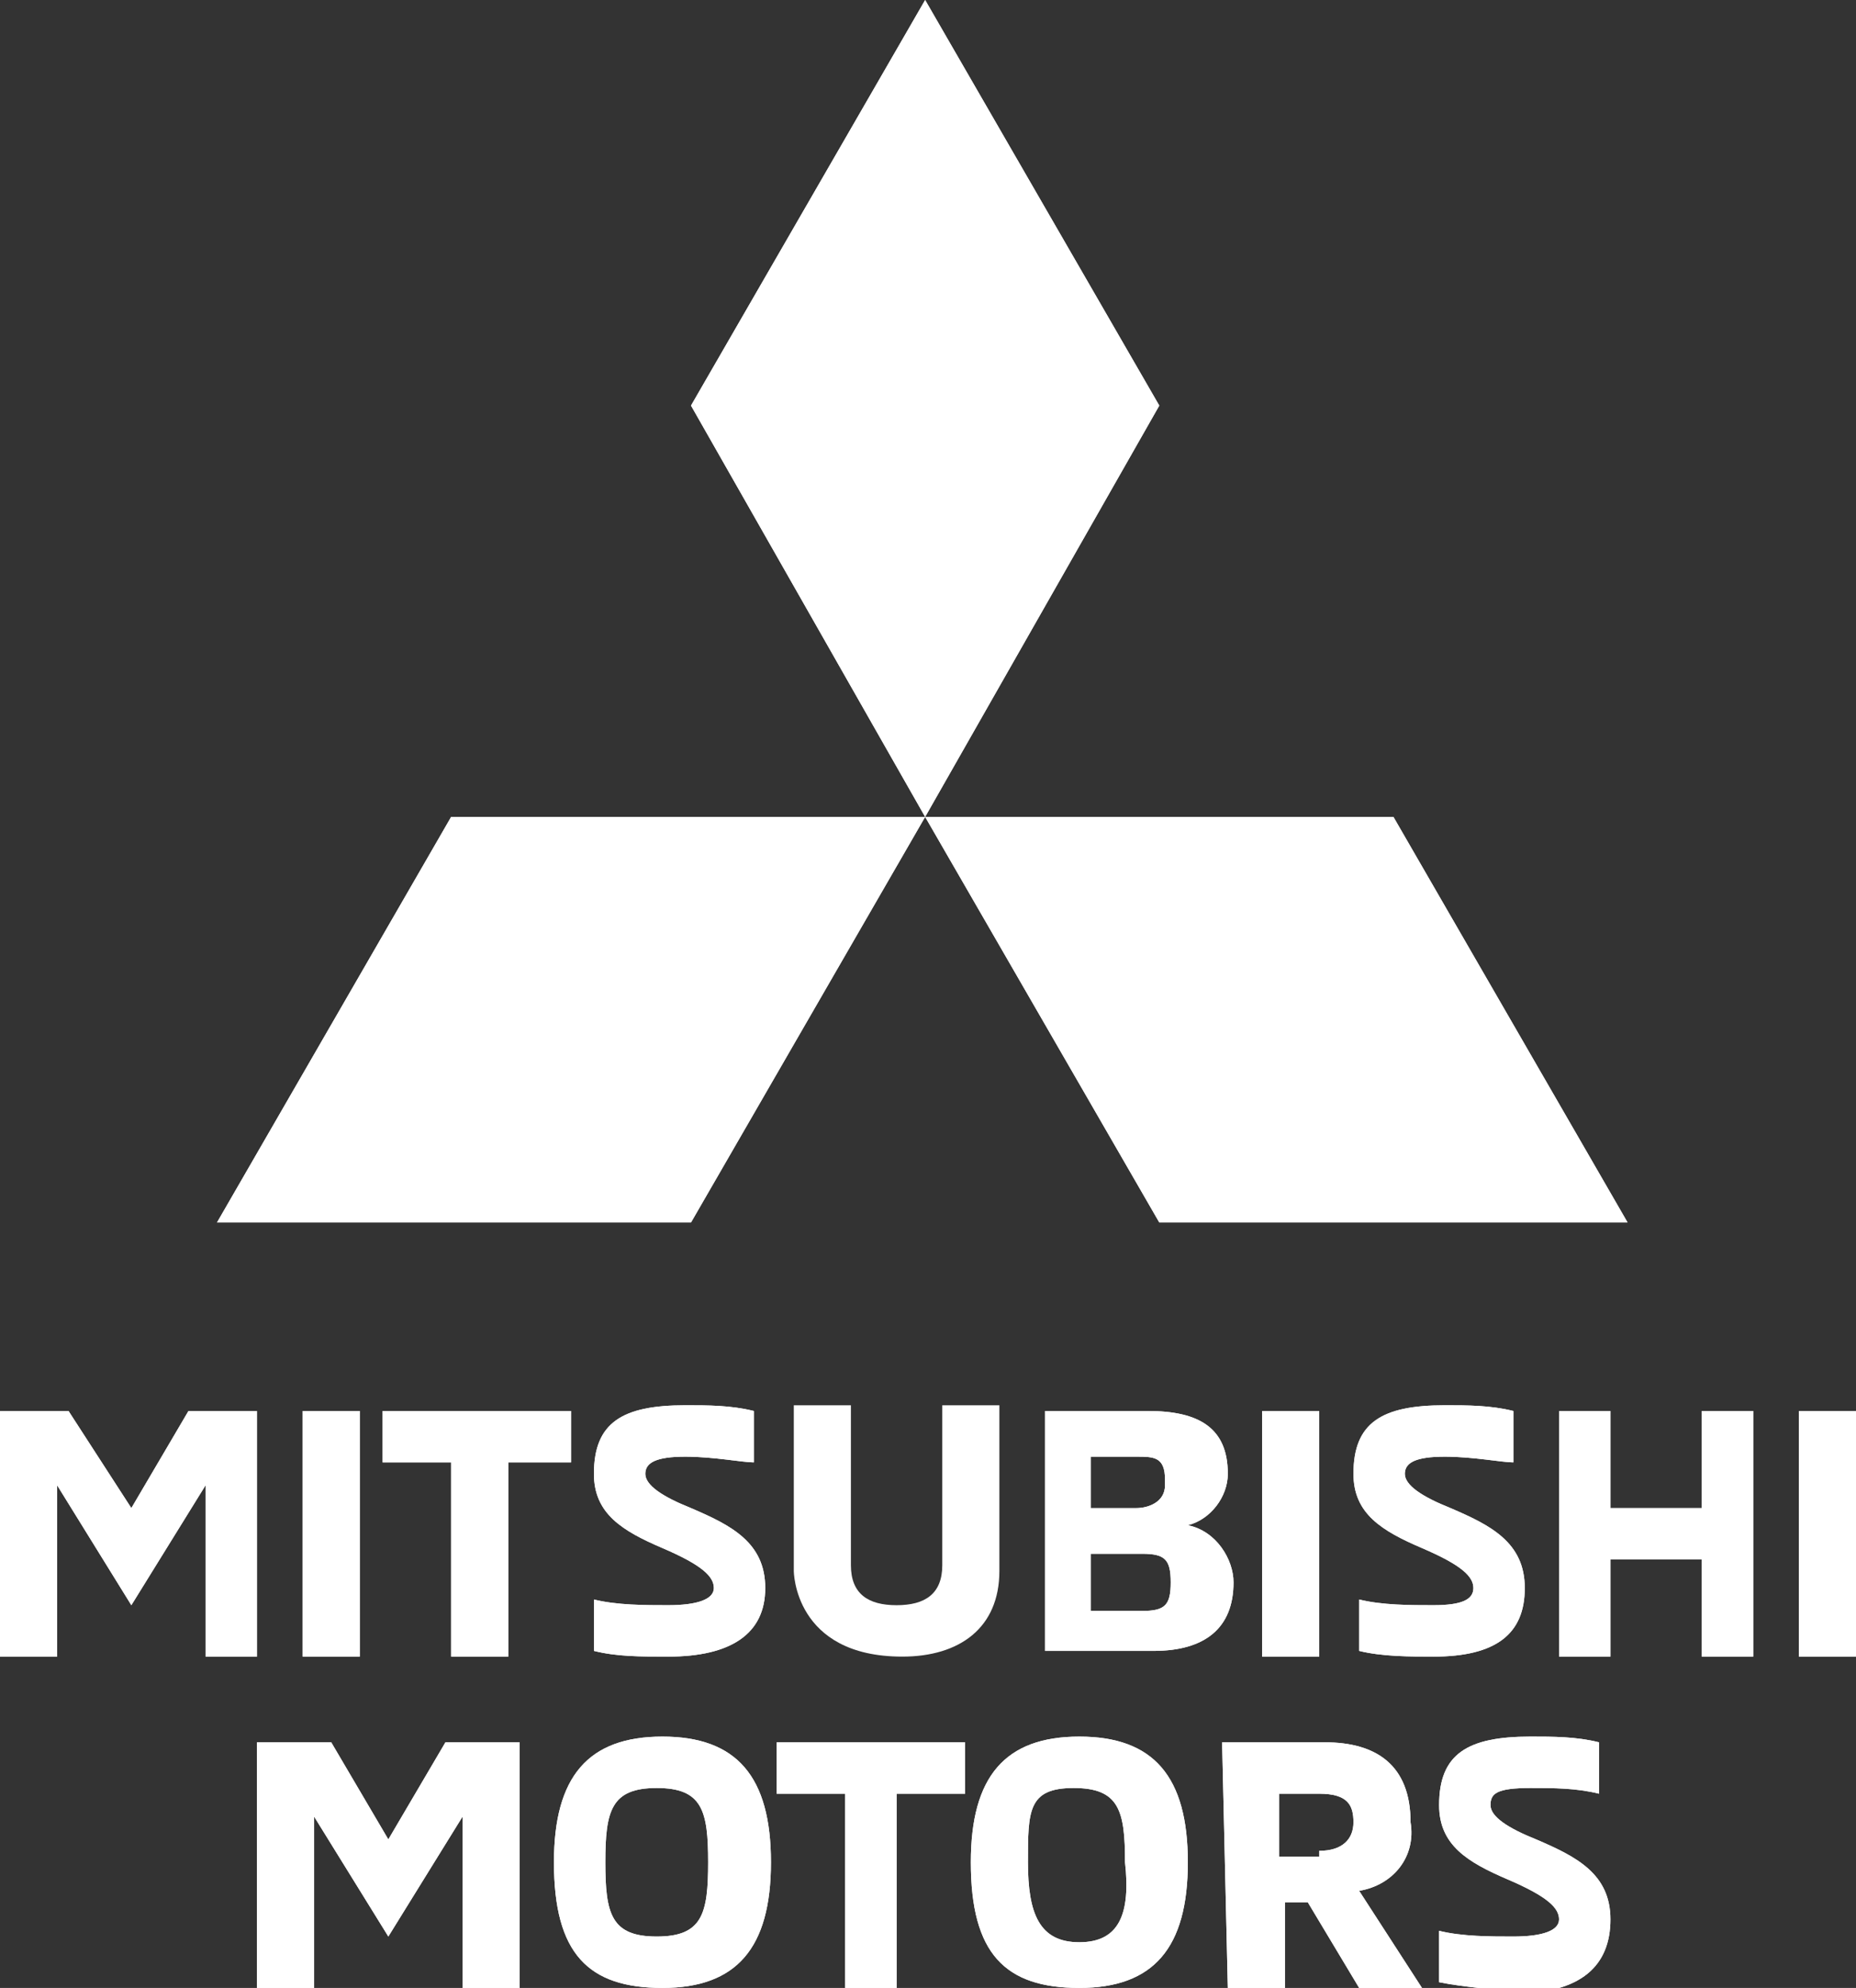 <?xml version="1.0" encoding="utf-8"?>
<!-- Generator: Adobe Illustrator 23.0.4, SVG Export Plug-In . SVG Version: 6.00 Build 0)  -->
<svg version="1.1" id="Layer_1" xmlns="http://www.w3.org/2000/svg" xmlns:xlink="http://www.w3.org/1999/xlink" x="0px" y="0px"
	 viewBox="0 0 32.5 34.8" style="enable-background:new 0 0 32.5 34.8;" xml:space="preserve">
<rect x="0" y="0" width="32.5" height="34.8" fill="#333333" stroke="none"/>
<style type="text/css">
	.st0{fill:#FFFFFF;}
</style>
<title>Mitsubishi Motors</title>
<g>
	<g id="logo">
		<polygon class="st0" points="4.5,24.7 4.5,29 3.6,29 3.6,26 2.3,28.1 1,26 1,29 0,29 0,24.7 1.2,24.7 2.3,26.4 3.3,24.7 		"/>
		<rect x="5.3" y="24.7" class="st0" width="1" height="4.3"/>
		<polygon class="st0" points="7.9,25.6 6.7,25.6 6.7,24.7 10,24.7 10,25.6 8.9,25.6 8.9,29 7.9,29 		"/>
		<path class="st0" d="M10.4,28.9V28c0.4,0.1,0.9,0.1,1.3,0.1c0.5,0,0.8-0.1,0.8-0.3s-0.2-0.4-0.9-0.7s-1.2-0.6-1.2-1.3
			c0-0.9,0.5-1.2,1.6-1.2c0.4,0,0.8,0,1.2,0.1v0.9c-0.2,0-0.7-0.1-1.2-0.1s-0.7,0.1-0.7,0.3s0.3,0.4,0.8,0.6
			c0.7,0.3,1.3,0.6,1.3,1.4S12.8,29,11.7,29C11.2,29,10.8,29,10.4,28.9"/>
		<path class="st0" d="M13.9,27.5v-2.9h1v2.8c0,0.5,0.3,0.7,0.8,0.7c0.5,0,0.8-0.2,0.8-0.7v-2.8h1v2.9c0,1-0.7,1.5-1.7,1.5
			C13.9,29,13.9,27.5,13.9,27.5z"/>
		<path class="st0" d="M18.2,24.7h1.9c0.9,0,1.4,0.3,1.4,1.1c0,0.4-0.3,0.8-0.7,0.9c0.5,0.1,0.8,0.6,0.8,1c0,0.8-0.5,1.2-1.4,1.2
			h-1.9V24.7z M19.9,26.4c0.2,0,0.5-0.1,0.5-0.4c0,0,0-0.1,0-0.1c0-0.4-0.2-0.4-0.5-0.4h-0.8v0.9H19.9z M20,28.2
			c0.4,0,0.5-0.1,0.5-0.5s-0.1-0.5-0.5-0.5h-0.9v1L20,28.2z"/>
		<rect x="22.1" y="24.7" class="st0" width="1" height="4.3"/>
		<path class="st0" d="M23.8,28.9V28c0.4,0.1,0.9,0.1,1.3,0.1c0.5,0,0.7-0.1,0.7-0.3s-0.2-0.4-0.9-0.7s-1.2-0.6-1.2-1.3
			c0-0.9,0.5-1.2,1.6-1.2c0.4,0,0.8,0,1.2,0.1v0.9c-0.2,0-0.7-0.1-1.2-0.1s-0.7,0.1-0.7,0.3s0.3,0.4,0.8,0.6
			c0.7,0.3,1.3,0.6,1.3,1.4S26.2,29,25.1,29C24.7,29,24.2,29,23.8,28.9"/>
		<polygon class="st0" points="30.7,24.7 30.7,29 29.8,29 29.8,27.3 28.2,27.3 28.2,29 27.3,29 27.3,24.7 28.2,24.7 28.2,26.4 
			29.8,26.4 29.8,24.7 		"/>
		<rect x="31.5" y="24.7" class="st0" width="1" height="4.3"/>
		<polygon class="st0" points="9.1,30.5 9.1,34.8 8.1,34.8 8.1,31.8 6.8,33.9 5.5,31.8 5.5,34.8 4.5,34.8 4.5,30.5 5.8,30.5 
			6.8,32.2 7.8,30.5 		"/>
		<path class="st0" d="M9.7,32.6c0-1.5,0.6-2.2,1.9-2.2s1.9,0.7,1.9,2.2c0,1.5-0.6,2.2-1.9,2.2S9.7,34.2,9.7,32.6 M12.4,32.6
			c0-0.9-0.1-1.3-0.9-1.3s-0.9,0.4-0.9,1.3c0,0.9,0.1,1.3,0.9,1.3S12.4,33.5,12.4,32.6"/>
		<polygon class="st0" points="14.8,31.4 13.6,31.4 13.6,30.5 16.9,30.5 16.9,31.4 15.7,31.4 15.7,34.8 14.8,34.8 		"/>
		<path class="st0" d="M17,32.6c0-1.5,0.6-2.2,1.9-2.2s1.9,0.7,1.9,2.2c0,1.5-0.6,2.2-1.9,2.2S17,34.2,17,32.6 M19.7,32.6
			c0-0.9-0.1-1.3-0.9-1.3S18,31.7,18,32.6c0,0.9,0.2,1.4,0.9,1.4S19.8,33.5,19.7,32.6"/>
		<path class="st0" d="M21.4,30.5h1.8c0.9,0,1.5,0.4,1.5,1.4c0.1,0.6-0.3,1.1-0.9,1.2l1.1,1.7h-1.1l-0.9-1.5h-0.4v1.5h-1L21.4,30.5z
			 M23.1,32.4c0.4,0,0.6-0.2,0.6-0.5s-0.1-0.5-0.6-0.5h-0.7v1.1H23.1z"/>
		<path class="st0" d="M25.2,34.7v-0.9c0.4,0.1,0.9,0.1,1.3,0.1c0.5,0,0.8-0.1,0.8-0.3s-0.2-0.4-0.9-0.7s-1.2-0.6-1.2-1.3
			c0-0.9,0.5-1.2,1.6-1.2c0.4,0,0.8,0,1.2,0.1v0.9c-0.4-0.1-0.8-0.1-1.2-0.1c-0.6,0-0.7,0.1-0.7,0.3s0.3,0.4,0.8,0.6
			c0.7,0.3,1.3,0.6,1.3,1.4s-0.5,1.3-1.7,1.3C26.1,34.8,25.7,34.8,25.2,34.7"/>
		<polygon class="st0" points="12.1,7.1 16.2,14.3 20.3,7.1 16.2,0 		"/>
		<polygon class="st0" points="24.4,14.3 16.2,14.3 20.3,21.4 28.5,21.4 		"/>
		<polygon class="st0" points="7.9,14.3 16.2,14.3 12.1,21.4 3.8,21.4 		"/>
	</g>
</g>
<g>
	<g id="logo_1_">
		<polygon class="st0" points="4.5,24.7 4.5,29 3.6,29 3.6,26 2.3,28.1 1,26 1,29 0,29 0,24.7 1.2,24.7 2.3,26.4 3.3,24.7 		"/>
		<rect x="5.3" y="24.7" class="st0" width="1" height="4.3"/>
		<polygon class="st0" points="7.9,25.6 6.7,25.6 6.7,24.7 10,24.7 10,25.6 8.9,25.6 8.9,29 7.9,29 		"/>
		<path class="st0" d="M10.4,28.9V28c0.4,0.1,0.9,0.1,1.3,0.1c0.5,0,0.8-0.1,0.8-0.3s-0.2-0.4-0.9-0.7s-1.2-0.6-1.2-1.3
			c0-0.9,0.5-1.2,1.6-1.2c0.4,0,0.8,0,1.2,0.1v0.9c-0.2,0-0.7-0.1-1.2-0.1s-0.7,0.1-0.7,0.3s0.3,0.4,0.8,0.6
			c0.7,0.3,1.3,0.6,1.3,1.4S12.8,29,11.7,29C11.2,29,10.8,29,10.4,28.9"/>
		<path class="st0" d="M18.2,24.7h1.9c0.9,0,1.4,0.3,1.4,1.1c0,0.4-0.3,0.8-0.7,0.9c0.5,0.1,0.8,0.6,0.8,1c0,0.8-0.5,1.2-1.4,1.2
			h-1.9V24.7z M19.9,26.4c0.2,0,0.5-0.1,0.5-0.4c0,0,0-0.1,0-0.1c0-0.4-0.2-0.4-0.5-0.4h-0.8v0.9H19.9z M20,28.2
			c0.4,0,0.5-0.1,0.5-0.5s-0.1-0.5-0.5-0.5h-0.9v1L20,28.2z"/>
		<rect x="22.1" y="24.7" class="st0" width="1" height="4.3"/>
		<path class="st0" d="M23.8,28.9V28c0.4,0.1,0.9,0.1,1.3,0.1c0.5,0,0.7-0.1,0.7-0.3s-0.2-0.4-0.9-0.7s-1.2-0.6-1.2-1.3
			c0-0.9,0.5-1.2,1.6-1.2c0.4,0,0.8,0,1.2,0.1v0.9c-0.2,0-0.7-0.1-1.2-0.1s-0.7,0.1-0.7,0.3s0.3,0.4,0.8,0.6
			c0.7,0.3,1.3,0.6,1.3,1.4S26.2,29,25.1,29C24.7,29,24.2,29,23.8,28.9"/>
		<polygon class="st0" points="30.7,24.7 30.7,29 29.8,29 29.8,27.3 28.2,27.3 28.2,29 27.3,29 27.3,24.7 28.2,24.7 28.2,26.4 
			29.8,26.4 29.8,24.7 		"/>
		<rect x="31.5" y="24.7" class="st0" width="1" height="4.3"/>
		<polygon class="st0" points="9.1,30.5 9.1,34.8 8.1,34.8 8.1,31.8 6.8,33.9 5.5,31.8 5.5,34.8 4.5,34.8 4.5,30.5 5.8,30.5 
			6.8,32.2 7.8,30.5 		"/>
		<path class="st0" d="M9.7,32.6c0-1.5,0.6-2.2,1.9-2.2s1.9,0.7,1.9,2.2c0,1.5-0.6,2.2-1.9,2.2S9.7,34.2,9.7,32.6 M12.4,32.6
			c0-0.9-0.1-1.3-0.9-1.3s-0.9,0.4-0.9,1.3c0,0.9,0.1,1.3,0.9,1.3S12.4,33.5,12.4,32.6"/>
		<polygon class="st0" points="14.8,31.4 13.6,31.4 13.6,30.5 16.9,30.5 16.9,31.4 15.7,31.4 15.7,34.8 14.8,34.8 		"/>
		<path class="st0" d="M17,32.6c0-1.5,0.6-2.2,1.9-2.2s1.9,0.7,1.9,2.2c0,1.5-0.6,2.2-1.9,2.2S17,34.2,17,32.6 M19.7,32.6
			c0-0.9-0.1-1.3-0.9-1.3S18,31.7,18,32.6c0,0.9,0.2,1.4,0.9,1.4S19.8,33.5,19.7,32.6"/>
		<path class="st0" d="M21.4,30.5h1.8c0.9,0,1.5,0.4,1.5,1.4c0.1,0.6-0.3,1.1-0.9,1.2l1.1,1.7h-1.1l-0.9-1.5h-0.4v1.5h-1L21.4,30.5z
			 M23.1,32.4c0.4,0,0.6-0.2,0.6-0.5s-0.1-0.5-0.6-0.5h-0.7v1.1H23.1z"/>
		<path class="st0" d="M25.2,34.7v-0.9c0.4,0.1,0.9,0.1,1.3,0.1c0.5,0,0.8-0.1,0.8-0.3s-0.2-0.4-0.9-0.7s-1.2-0.6-1.2-1.3
			c0-0.9,0.5-1.2,1.6-1.2c0.4,0,0.8,0,1.2,0.1v0.9c-0.4-0.1-0.8-0.1-1.2-0.1c-0.6,0-0.7,0.1-0.7,0.3s0.3,0.4,0.8,0.6
			c0.7,0.3,1.3,0.6,1.3,1.4s-0.5,1.3-1.7,1.3C26.1,34.8,25.7,34.8,25.2,34.7"/>
		<polygon class="st0" points="12.1,7.1 16.2,14.3 20.3,7.1 16.2,0 		"/>
		<polygon class="st0" points="24.4,14.3 16.2,14.3 20.3,21.4 28.5,21.4 		"/>
		<polygon class="st0" points="7.9,14.3 16.2,14.3 12.1,21.4 3.8,21.4 		"/>
	</g>
</g>
</svg>
